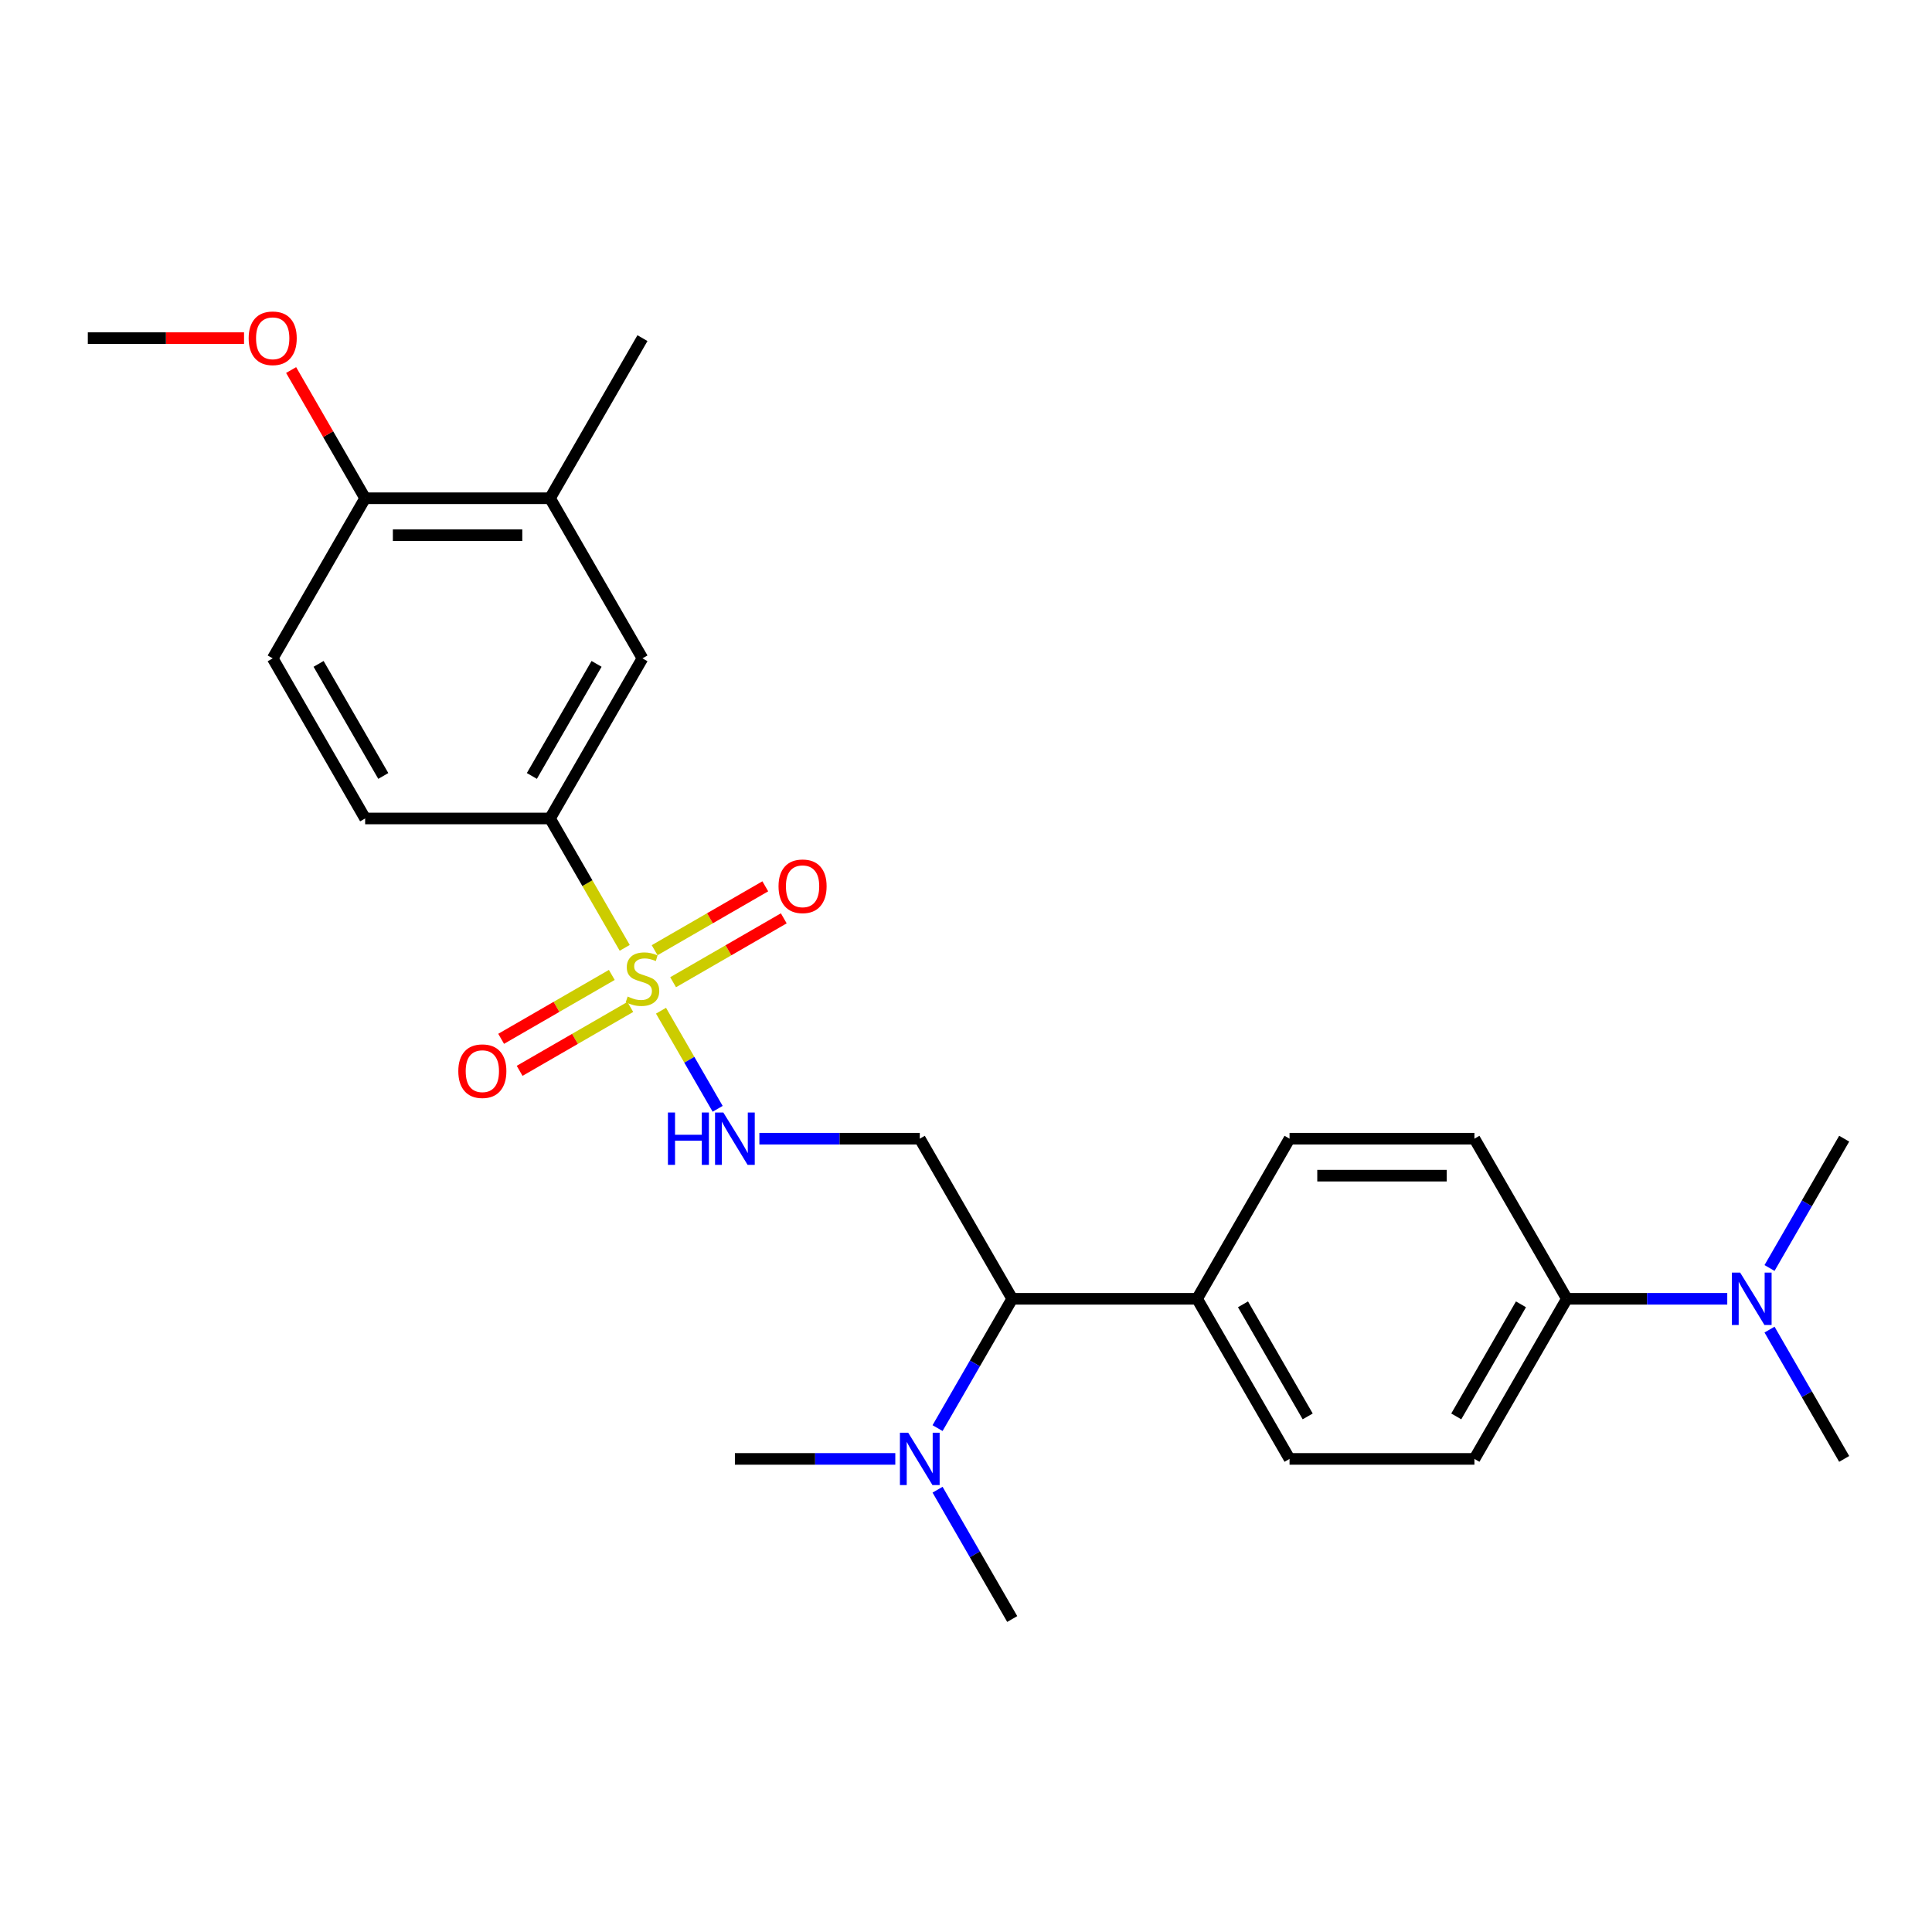 <?xml version='1.0' encoding='iso-8859-1'?>
<svg version='1.1' baseProfile='full'
              xmlns='http://www.w3.org/2000/svg'
                      xmlns:rdkit='http://www.rdkit.org/xml'
                      xmlns:xlink='http://www.w3.org/1999/xlink'
                  xml:space='preserve'
width='1000px' height='1000px' viewBox='0 0 1000 1000'>
<!-- END OF HEADER -->
<rect style='opacity:1.0;fill:#FFFFFF;stroke:none' width='1000' height='1000' x='0' y='0'> </rect>
<path class='bond-0' d='M 342.138,523.141 L 356.797,548.53' style='fill:none;fill-rule:evenodd;stroke:#CCCC00;stroke-width:6px;stroke-linecap:butt;stroke-linejoin:miter;stroke-opacity:1' />
<path class='bond-0' d='M 356.797,548.53 L 371.456,573.92' style='fill:none;fill-rule:evenodd;stroke:#0000FF;stroke-width:6px;stroke-linecap:butt;stroke-linejoin:miter;stroke-opacity:1' />
<path class='bond-1' d='M 323.354,490.605 L 304.021,457.12' style='fill:none;fill-rule:evenodd;stroke:#CCCC00;stroke-width:6px;stroke-linecap:butt;stroke-linejoin:miter;stroke-opacity:1' />
<path class='bond-1' d='M 304.021,457.12 L 284.689,423.636' style='fill:none;fill-rule:evenodd;stroke:#000000;stroke-width:6px;stroke-linecap:butt;stroke-linejoin:miter;stroke-opacity:1' />
<path class='bond-5' d='M 316.67,504.62 L 288.03,521.155' style='fill:none;fill-rule:evenodd;stroke:#CCCC00;stroke-width:6px;stroke-linecap:butt;stroke-linejoin:miter;stroke-opacity:1' />
<path class='bond-5' d='M 288.03,521.155 L 259.391,537.69' style='fill:none;fill-rule:evenodd;stroke:#FF0000;stroke-width:6px;stroke-linecap:butt;stroke-linejoin:miter;stroke-opacity:1' />
<path class='bond-5' d='M 326.239,521.194 L 297.6,537.729' style='fill:none;fill-rule:evenodd;stroke:#CCCC00;stroke-width:6px;stroke-linecap:butt;stroke-linejoin:miter;stroke-opacity:1' />
<path class='bond-5' d='M 297.6,537.729 L 268.96,554.264' style='fill:none;fill-rule:evenodd;stroke:#FF0000;stroke-width:6px;stroke-linecap:butt;stroke-linejoin:miter;stroke-opacity:1' />
<path class='bond-6' d='M 348.402,508.399 L 377.042,491.864' style='fill:none;fill-rule:evenodd;stroke:#CCCC00;stroke-width:6px;stroke-linecap:butt;stroke-linejoin:miter;stroke-opacity:1' />
<path class='bond-6' d='M 377.042,491.864 L 405.681,475.328' style='fill:none;fill-rule:evenodd;stroke:#FF0000;stroke-width:6px;stroke-linecap:butt;stroke-linejoin:miter;stroke-opacity:1' />
<path class='bond-6' d='M 338.833,491.824 L 367.472,475.289' style='fill:none;fill-rule:evenodd;stroke:#CCCC00;stroke-width:6px;stroke-linecap:butt;stroke-linejoin:miter;stroke-opacity:1' />
<path class='bond-6' d='M 367.472,475.289 L 396.112,458.754' style='fill:none;fill-rule:evenodd;stroke:#FF0000;stroke-width:6px;stroke-linecap:butt;stroke-linejoin:miter;stroke-opacity:1' />
<path class='bond-2' d='M 393.053,589.382 L 434.565,589.382' style='fill:none;fill-rule:evenodd;stroke:#0000FF;stroke-width:6px;stroke-linecap:butt;stroke-linejoin:miter;stroke-opacity:1' />
<path class='bond-2' d='M 434.565,589.382 L 476.077,589.382' style='fill:none;fill-rule:evenodd;stroke:#000000;stroke-width:6px;stroke-linecap:butt;stroke-linejoin:miter;stroke-opacity:1' />
<path class='bond-4' d='M 284.689,423.636 L 332.536,340.763' style='fill:none;fill-rule:evenodd;stroke:#000000;stroke-width:6px;stroke-linecap:butt;stroke-linejoin:miter;stroke-opacity:1' />
<path class='bond-4' d='M 275.291,401.635 L 308.784,343.624' style='fill:none;fill-rule:evenodd;stroke:#000000;stroke-width:6px;stroke-linecap:butt;stroke-linejoin:miter;stroke-opacity:1' />
<path class='bond-13' d='M 284.689,423.636 L 188.995,423.636' style='fill:none;fill-rule:evenodd;stroke:#000000;stroke-width:6px;stroke-linecap:butt;stroke-linejoin:miter;stroke-opacity:1' />
<path class='bond-3' d='M 476.077,589.382 L 523.923,672.256' style='fill:none;fill-rule:evenodd;stroke:#000000;stroke-width:6px;stroke-linecap:butt;stroke-linejoin:miter;stroke-opacity:1' />
<path class='bond-8' d='M 523.923,672.256 L 619.617,672.256' style='fill:none;fill-rule:evenodd;stroke:#000000;stroke-width:6px;stroke-linecap:butt;stroke-linejoin:miter;stroke-opacity:1' />
<path class='bond-10' d='M 523.923,672.256 L 504.602,705.721' style='fill:none;fill-rule:evenodd;stroke:#000000;stroke-width:6px;stroke-linecap:butt;stroke-linejoin:miter;stroke-opacity:1' />
<path class='bond-10' d='M 504.602,705.721 L 485.281,739.186' style='fill:none;fill-rule:evenodd;stroke:#0000FF;stroke-width:6px;stroke-linecap:butt;stroke-linejoin:miter;stroke-opacity:1' />
<path class='bond-7' d='M 332.536,340.763 L 284.689,257.889' style='fill:none;fill-rule:evenodd;stroke:#000000;stroke-width:6px;stroke-linecap:butt;stroke-linejoin:miter;stroke-opacity:1' />
<path class='bond-20' d='M 284.689,257.889 L 332.536,175.016' style='fill:none;fill-rule:evenodd;stroke:#000000;stroke-width:6px;stroke-linecap:butt;stroke-linejoin:miter;stroke-opacity:1' />
<path class='bond-26' d='M 284.689,257.889 L 188.995,257.889' style='fill:none;fill-rule:evenodd;stroke:#000000;stroke-width:6px;stroke-linecap:butt;stroke-linejoin:miter;stroke-opacity:1' />
<path class='bond-26' d='M 270.335,277.028 L 203.349,277.028' style='fill:none;fill-rule:evenodd;stroke:#000000;stroke-width:6px;stroke-linecap:butt;stroke-linejoin:miter;stroke-opacity:1' />
<path class='bond-17' d='M 619.617,672.256 L 667.464,589.382' style='fill:none;fill-rule:evenodd;stroke:#000000;stroke-width:6px;stroke-linecap:butt;stroke-linejoin:miter;stroke-opacity:1' />
<path class='bond-18' d='M 619.617,672.256 L 667.464,755.129' style='fill:none;fill-rule:evenodd;stroke:#000000;stroke-width:6px;stroke-linecap:butt;stroke-linejoin:miter;stroke-opacity:1' />
<path class='bond-18' d='M 643.369,675.117 L 676.862,733.128' style='fill:none;fill-rule:evenodd;stroke:#000000;stroke-width:6px;stroke-linecap:butt;stroke-linejoin:miter;stroke-opacity:1' />
<path class='bond-9' d='M 811.005,672.256 L 763.158,755.129' style='fill:none;fill-rule:evenodd;stroke:#000000;stroke-width:6px;stroke-linecap:butt;stroke-linejoin:miter;stroke-opacity:1' />
<path class='bond-9' d='M 787.253,675.117 L 753.76,733.128' style='fill:none;fill-rule:evenodd;stroke:#000000;stroke-width:6px;stroke-linecap:butt;stroke-linejoin:miter;stroke-opacity:1' />
<path class='bond-12' d='M 811.005,672.256 L 852.517,672.256' style='fill:none;fill-rule:evenodd;stroke:#000000;stroke-width:6px;stroke-linecap:butt;stroke-linejoin:miter;stroke-opacity:1' />
<path class='bond-12' d='M 852.517,672.256 L 894.029,672.256' style='fill:none;fill-rule:evenodd;stroke:#0000FF;stroke-width:6px;stroke-linecap:butt;stroke-linejoin:miter;stroke-opacity:1' />
<path class='bond-27' d='M 811.005,672.256 L 763.158,589.382' style='fill:none;fill-rule:evenodd;stroke:#000000;stroke-width:6px;stroke-linecap:butt;stroke-linejoin:miter;stroke-opacity:1' />
<path class='bond-21' d='M 463.407,755.129 L 421.895,755.129' style='fill:none;fill-rule:evenodd;stroke:#0000FF;stroke-width:6px;stroke-linecap:butt;stroke-linejoin:miter;stroke-opacity:1' />
<path class='bond-21' d='M 421.895,755.129 L 380.383,755.129' style='fill:none;fill-rule:evenodd;stroke:#000000;stroke-width:6px;stroke-linecap:butt;stroke-linejoin:miter;stroke-opacity:1' />
<path class='bond-22' d='M 485.281,771.071 L 504.602,804.537' style='fill:none;fill-rule:evenodd;stroke:#0000FF;stroke-width:6px;stroke-linecap:butt;stroke-linejoin:miter;stroke-opacity:1' />
<path class='bond-22' d='M 504.602,804.537 L 523.923,838.002' style='fill:none;fill-rule:evenodd;stroke:#000000;stroke-width:6px;stroke-linecap:butt;stroke-linejoin:miter;stroke-opacity:1' />
<path class='bond-11' d='M 188.995,257.889 L 141.148,340.763' style='fill:none;fill-rule:evenodd;stroke:#000000;stroke-width:6px;stroke-linecap:butt;stroke-linejoin:miter;stroke-opacity:1' />
<path class='bond-19' d='M 188.995,257.889 L 169.84,224.711' style='fill:none;fill-rule:evenodd;stroke:#000000;stroke-width:6px;stroke-linecap:butt;stroke-linejoin:miter;stroke-opacity:1' />
<path class='bond-19' d='M 169.84,224.711 L 150.684,191.533' style='fill:none;fill-rule:evenodd;stroke:#FF0000;stroke-width:6px;stroke-linecap:butt;stroke-linejoin:miter;stroke-opacity:1' />
<path class='bond-23' d='M 915.903,688.198 L 935.224,721.663' style='fill:none;fill-rule:evenodd;stroke:#0000FF;stroke-width:6px;stroke-linecap:butt;stroke-linejoin:miter;stroke-opacity:1' />
<path class='bond-23' d='M 935.224,721.663 L 954.545,755.129' style='fill:none;fill-rule:evenodd;stroke:#000000;stroke-width:6px;stroke-linecap:butt;stroke-linejoin:miter;stroke-opacity:1' />
<path class='bond-24' d='M 915.903,656.313 L 935.224,622.848' style='fill:none;fill-rule:evenodd;stroke:#0000FF;stroke-width:6px;stroke-linecap:butt;stroke-linejoin:miter;stroke-opacity:1' />
<path class='bond-24' d='M 935.224,622.848 L 954.545,589.382' style='fill:none;fill-rule:evenodd;stroke:#000000;stroke-width:6px;stroke-linecap:butt;stroke-linejoin:miter;stroke-opacity:1' />
<path class='bond-14' d='M 188.995,423.636 L 141.148,340.763' style='fill:none;fill-rule:evenodd;stroke:#000000;stroke-width:6px;stroke-linecap:butt;stroke-linejoin:miter;stroke-opacity:1' />
<path class='bond-14' d='M 198.393,401.635 L 164.9,343.624' style='fill:none;fill-rule:evenodd;stroke:#000000;stroke-width:6px;stroke-linecap:butt;stroke-linejoin:miter;stroke-opacity:1' />
<path class='bond-15' d='M 763.158,755.129 L 667.464,755.129' style='fill:none;fill-rule:evenodd;stroke:#000000;stroke-width:6px;stroke-linecap:butt;stroke-linejoin:miter;stroke-opacity:1' />
<path class='bond-16' d='M 763.158,589.382 L 667.464,589.382' style='fill:none;fill-rule:evenodd;stroke:#000000;stroke-width:6px;stroke-linecap:butt;stroke-linejoin:miter;stroke-opacity:1' />
<path class='bond-16' d='M 748.804,608.521 L 681.818,608.521' style='fill:none;fill-rule:evenodd;stroke:#000000;stroke-width:6px;stroke-linecap:butt;stroke-linejoin:miter;stroke-opacity:1' />
<path class='bond-25' d='M 126.316,175.016 L 85.885,175.016' style='fill:none;fill-rule:evenodd;stroke:#FF0000;stroke-width:6px;stroke-linecap:butt;stroke-linejoin:miter;stroke-opacity:1' />
<path class='bond-25' d='M 85.885,175.016 L 45.455,175.016' style='fill:none;fill-rule:evenodd;stroke:#000000;stroke-width:6px;stroke-linecap:butt;stroke-linejoin:miter;stroke-opacity:1' />
<path  class='atom-0' d='M 324.88 515.811
Q 325.187 515.925, 326.45 516.461
Q 327.713 516.997, 329.091 517.342
Q 330.507 517.648, 331.885 517.648
Q 334.45 517.648, 335.943 516.423
Q 337.435 515.16, 337.435 512.978
Q 337.435 511.485, 336.67 510.567
Q 335.943 509.648, 334.794 509.15
Q 333.646 508.653, 331.732 508.078
Q 329.321 507.351, 327.866 506.662
Q 326.45 505.973, 325.416 504.519
Q 324.421 503.064, 324.421 500.614
Q 324.421 497.208, 326.718 495.102
Q 329.053 492.997, 333.646 492.997
Q 336.785 492.997, 340.344 494.49
L 339.464 497.437
Q 336.211 496.098, 333.761 496.098
Q 331.12 496.098, 329.665 497.208
Q 328.211 498.279, 328.249 500.155
Q 328.249 501.61, 328.976 502.49
Q 329.742 503.37, 330.813 503.868
Q 331.923 504.366, 333.761 504.94
Q 336.211 505.705, 337.665 506.471
Q 339.12 507.236, 340.153 508.806
Q 341.225 510.337, 341.225 512.978
Q 341.225 516.729, 338.699 518.758
Q 336.211 520.748, 332.038 520.748
Q 329.627 520.748, 327.789 520.212
Q 325.99 519.715, 323.847 518.834
L 324.88 515.811
' fill='#CCCC00'/>
<path  class='atom-1' d='M 345.722 575.832
L 349.397 575.832
L 349.397 587.354
L 363.254 587.354
L 363.254 575.832
L 366.928 575.832
L 366.928 602.933
L 363.254 602.933
L 363.254 590.416
L 349.397 590.416
L 349.397 602.933
L 345.722 602.933
L 345.722 575.832
' fill='#0000FF'/>
<path  class='atom-1' d='M 374.392 575.832
L 383.273 590.186
Q 384.153 591.602, 385.569 594.167
Q 386.986 596.732, 387.062 596.885
L 387.062 575.832
L 390.66 575.832
L 390.66 602.933
L 386.947 602.933
L 377.416 587.239
Q 376.306 585.401, 375.12 583.296
Q 373.971 581.191, 373.627 580.54
L 373.627 602.933
L 370.105 602.933
L 370.105 575.832
L 374.392 575.832
' fill='#0000FF'/>
<path  class='atom-6' d='M 237.222 554.433
Q 237.222 547.925, 240.438 544.289
Q 243.653 540.653, 249.663 540.653
Q 255.672 540.653, 258.888 544.289
Q 262.103 547.925, 262.103 554.433
Q 262.103 561.016, 258.849 564.767
Q 255.596 568.48, 249.663 568.48
Q 243.691 568.48, 240.438 564.767
Q 237.222 561.055, 237.222 554.433
M 249.663 565.418
Q 253.797 565.418, 256.017 562.662
Q 258.275 559.868, 258.275 554.433
Q 258.275 549.112, 256.017 546.433
Q 253.797 543.715, 249.663 543.715
Q 245.529 543.715, 243.27 546.394
Q 241.05 549.074, 241.05 554.433
Q 241.05 559.906, 243.27 562.662
Q 245.529 565.418, 249.663 565.418
' fill='#FF0000'/>
<path  class='atom-7' d='M 402.969 458.739
Q 402.969 452.232, 406.184 448.595
Q 409.4 444.959, 415.409 444.959
Q 421.419 444.959, 424.634 448.595
Q 427.849 452.232, 427.849 458.739
Q 427.849 465.322, 424.596 469.074
Q 421.342 472.787, 415.409 472.787
Q 409.438 472.787, 406.184 469.074
Q 402.969 465.361, 402.969 458.739
M 415.409 469.724
Q 419.543 469.724, 421.763 466.968
Q 424.022 464.174, 424.022 458.739
Q 424.022 453.418, 421.763 450.739
Q 419.543 448.021, 415.409 448.021
Q 411.275 448.021, 409.017 450.7
Q 406.797 453.38, 406.797 458.739
Q 406.797 464.212, 409.017 466.968
Q 411.275 469.724, 415.409 469.724
' fill='#FF0000'/>
<path  class='atom-11' d='M 470.086 741.579
L 478.967 755.933
Q 479.847 757.349, 481.263 759.914
Q 482.679 762.478, 482.756 762.631
L 482.756 741.579
L 486.354 741.579
L 486.354 768.679
L 482.641 768.679
L 473.11 752.985
Q 472 751.148, 470.813 749.043
Q 469.665 746.937, 469.321 746.287
L 469.321 768.679
L 465.799 768.679
L 465.799 741.579
L 470.086 741.579
' fill='#0000FF'/>
<path  class='atom-13' d='M 900.708 658.705
L 909.589 673.059
Q 910.469 674.476, 911.885 677.04
Q 913.301 679.605, 913.378 679.758
L 913.378 658.705
L 916.976 658.705
L 916.976 685.806
L 913.263 685.806
L 903.732 670.112
Q 902.622 668.275, 901.435 666.169
Q 900.287 664.064, 899.943 663.413
L 899.943 685.806
L 896.421 685.806
L 896.421 658.705
L 900.708 658.705
' fill='#0000FF'/>
<path  class='atom-20' d='M 128.708 175.093
Q 128.708 168.585, 131.923 164.949
Q 135.139 161.313, 141.148 161.313
Q 147.158 161.313, 150.373 164.949
Q 153.589 168.585, 153.589 175.093
Q 153.589 181.676, 150.335 185.428
Q 147.081 189.141, 141.148 189.141
Q 135.177 189.141, 131.923 185.428
Q 128.708 181.715, 128.708 175.093
M 141.148 186.078
Q 145.282 186.078, 147.502 183.322
Q 149.761 180.528, 149.761 175.093
Q 149.761 169.772, 147.502 167.093
Q 145.282 164.375, 141.148 164.375
Q 137.014 164.375, 134.756 167.054
Q 132.536 169.734, 132.536 175.093
Q 132.536 180.566, 134.756 183.322
Q 137.014 186.078, 141.148 186.078
' fill='#FF0000'/>
</svg>
